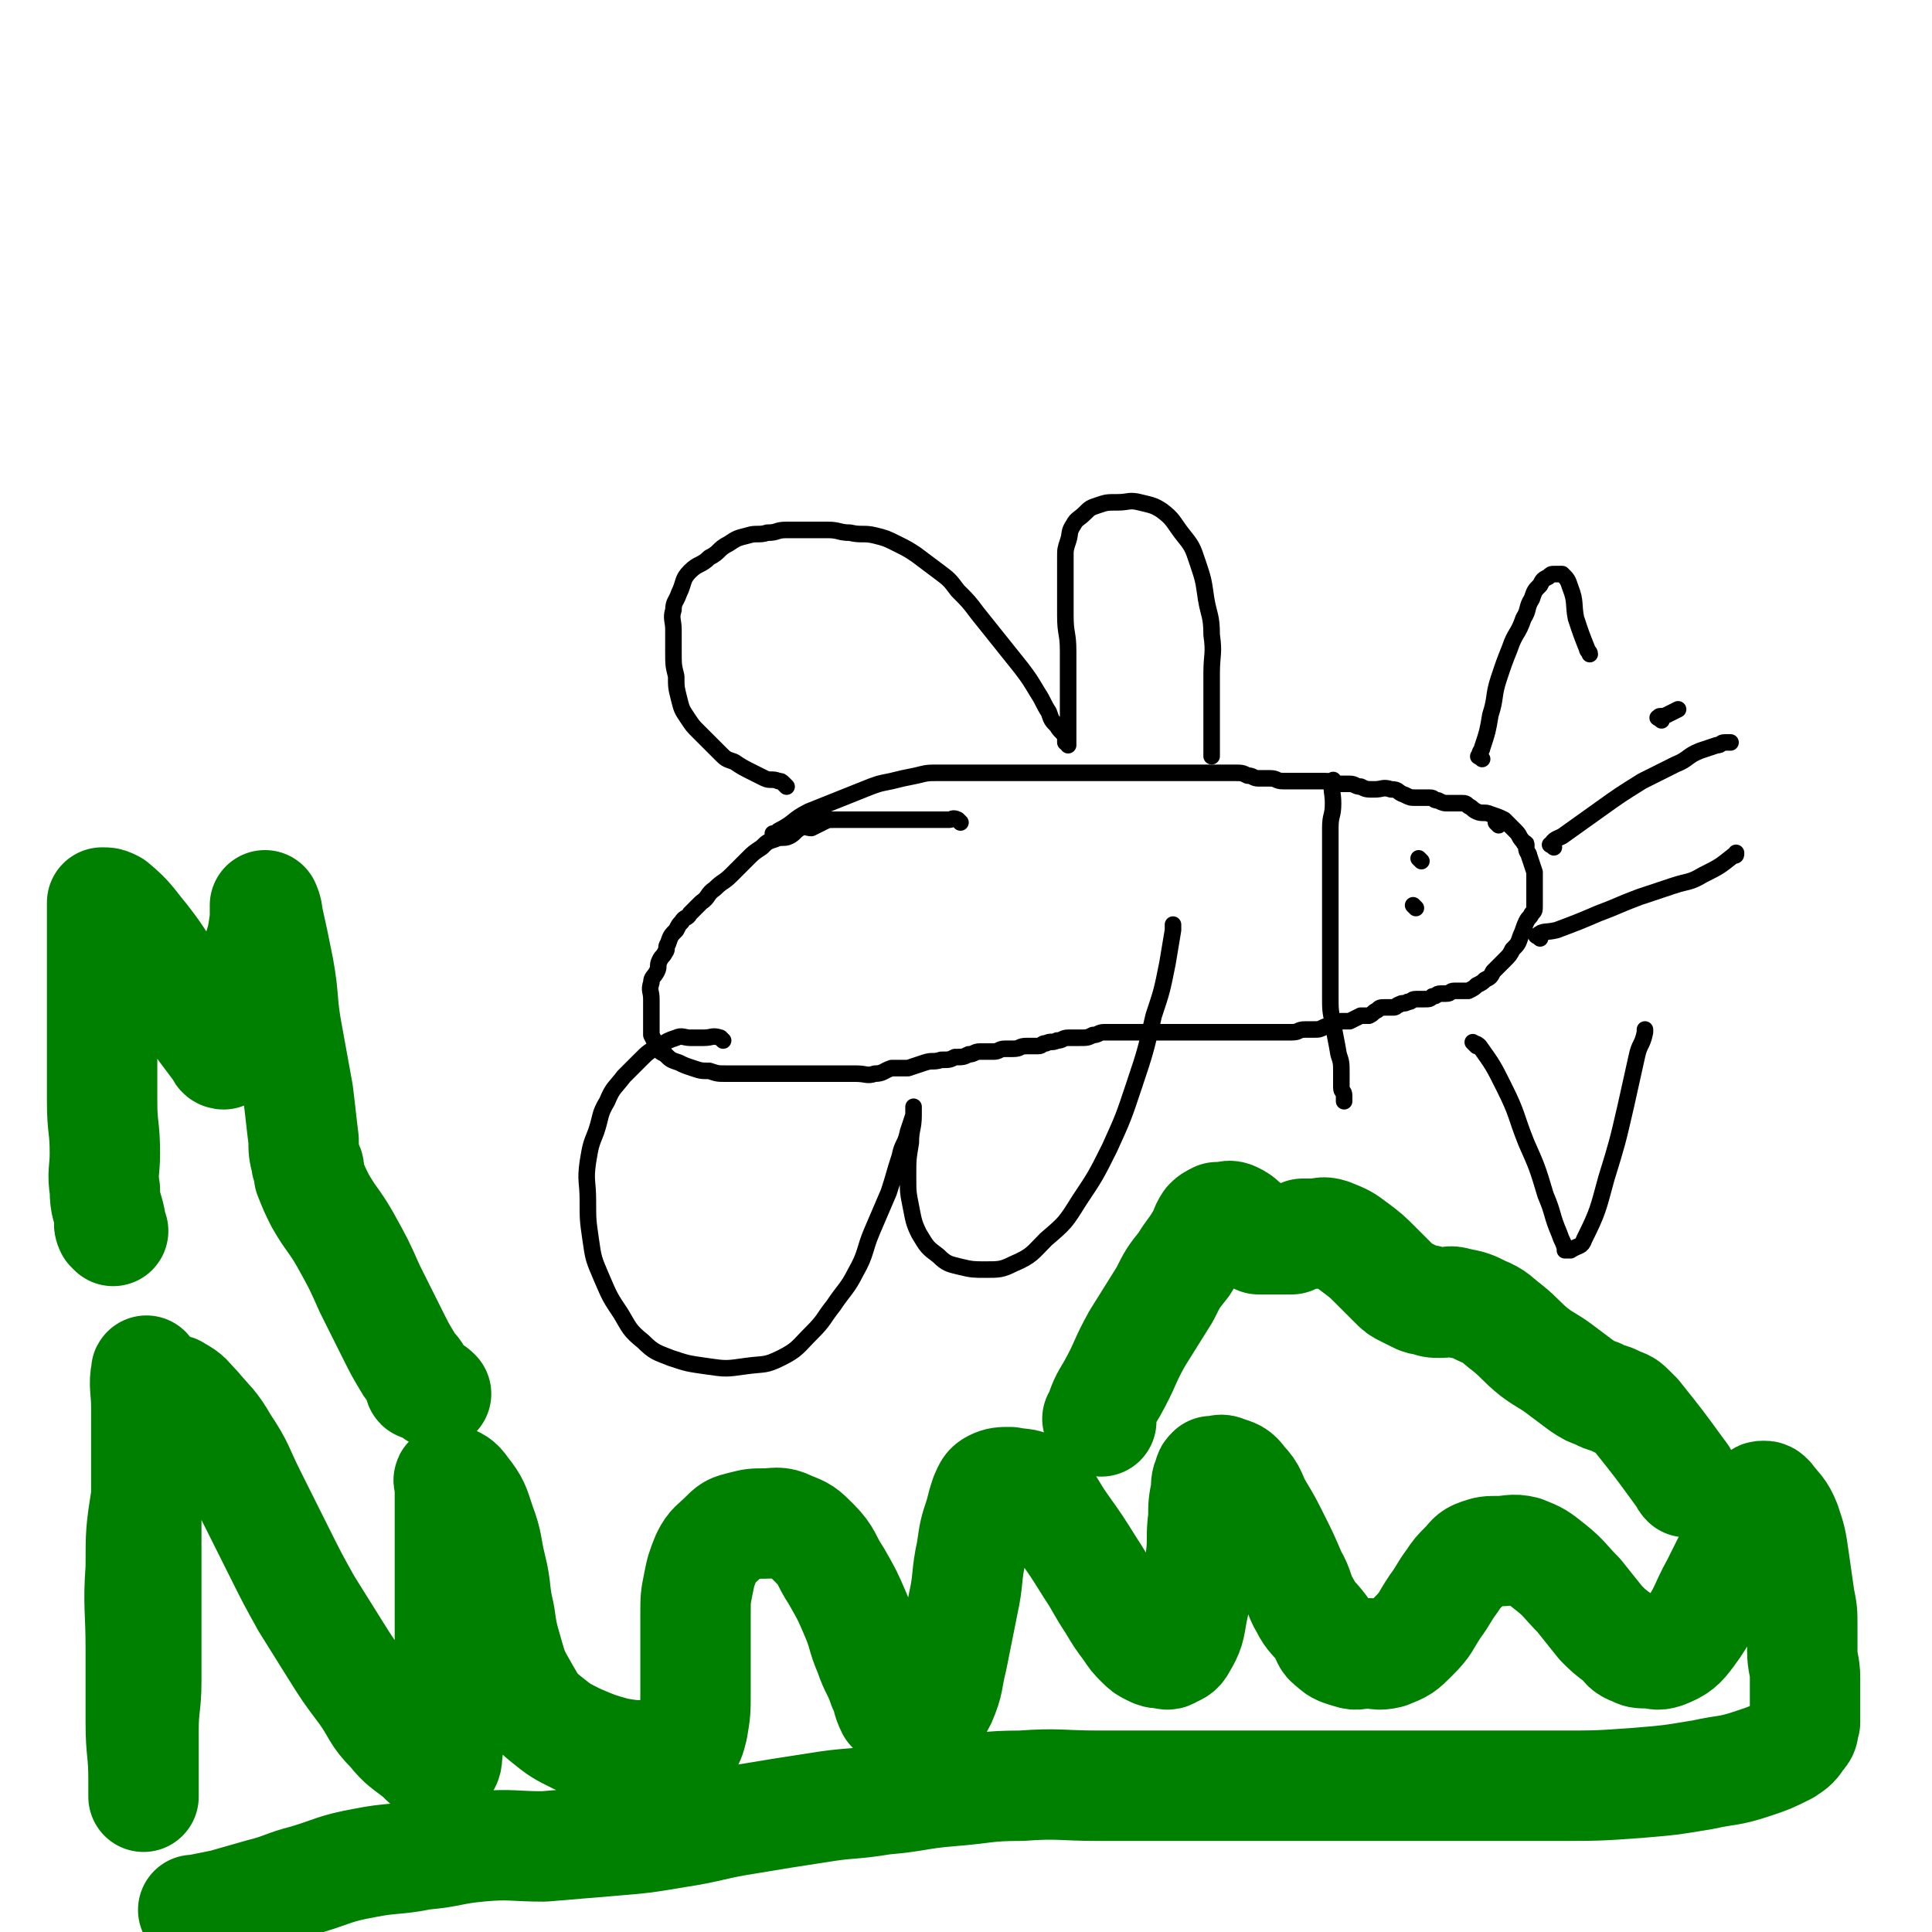 <svg viewBox='0 0 700 700' version='1.1' xmlns='http://www.w3.org/2000/svg' xmlns:xlink='http://www.w3.org/1999/xlink'><g fill='none' stroke='#000000' stroke-width='6' stroke-linecap='round' stroke-linejoin='round'><path d='M348,298c-1,-1 -1,-1 -1,-1 -2,-1 -2,0 -3,0 -2,0 -2,0 -4,0 -1,0 -1,0 -3,0 -2,0 -2,0 -4,0 -2,0 -2,0 -4,0 -1,0 -1,0 -3,0 -2,0 -2,0 -4,0 -2,0 -2,0 -4,0 -2,0 -2,0 -5,0 -1,0 -1,0 -3,0 -2,0 -2,0 -4,0 -2,0 -2,0 -4,0 -2,0 -2,0 -4,1 -2,1 -2,1 -4,2 -2,0 -2,-1 -4,0 -2,1 -2,2 -4,3 -2,1 -3,0 -5,1 -3,1 -3,1 -5,3 -3,2 -3,2 -5,4 -3,3 -3,3 -6,6 -3,3 -3,2 -6,5 -3,2 -2,3 -5,5 -2,2 -2,2 -4,4 -1,2 -2,1 -3,3 -1,1 -1,1 -2,3 -2,2 -2,2 -3,5 -1,1 0,2 -1,3 -1,2 -1,1 -2,3 -1,2 0,2 -1,4 -1,2 -2,2 -2,4 -1,3 0,3 0,6 0,2 0,2 0,4 0,2 0,2 0,3 0,2 0,2 0,3 0,2 0,2 0,3 1,2 1,2 2,4 1,2 1,2 3,3 2,2 2,2 5,3 2,1 2,1 5,2 3,1 3,1 6,1 3,1 3,1 6,1 3,0 4,0 7,0 4,0 4,0 7,0 3,0 3,0 6,0 4,0 4,0 7,0 3,0 3,0 6,0 4,0 4,0 7,0 4,0 4,0 7,0 4,0 4,1 7,0 3,0 3,-1 6,-2 3,0 3,0 6,0 3,-1 3,-1 6,-2 3,-1 3,0 6,-1 3,0 3,0 5,-1 3,0 3,0 5,-1 2,0 2,-1 4,-1 2,0 3,0 5,0 2,0 2,-1 4,-1 1,0 2,0 3,0 3,0 2,-1 5,-1 2,0 2,0 4,0 2,0 1,-1 3,-1 2,-1 2,0 4,-1 2,0 2,-1 4,-1 2,0 2,0 4,0 3,0 3,0 5,-1 2,0 2,-1 4,-1 2,0 2,0 4,0 2,0 2,0 4,0 2,0 2,0 3,0 2,0 2,0 4,0 2,0 2,0 3,0 2,0 2,0 3,0 2,0 2,0 3,0 2,0 2,0 4,0 2,0 2,0 3,0 2,0 2,0 4,0 2,0 2,0 3,0 2,0 2,0 4,0 2,0 2,0 4,0 2,0 2,0 4,0 2,0 2,0 4,0 3,0 3,0 5,0 2,0 2,0 4,0 3,0 3,0 5,0 3,0 2,-1 5,-1 1,0 2,0 3,0 2,0 2,0 4,-1 2,0 2,0 3,-1 2,0 1,-1 3,-1 1,0 2,0 3,0 2,-1 2,-1 4,-2 1,0 2,0 3,0 2,-1 1,-1 3,-2 1,-1 1,-1 3,-1 1,0 2,0 3,0 1,0 1,-1 2,-1 1,-1 2,0 3,-1 2,0 1,-1 3,-1 1,0 2,0 3,0 2,0 2,0 3,-1 2,0 1,-1 3,-1 1,0 1,0 2,0 2,0 1,-1 3,-1 1,0 2,0 3,0 1,0 1,0 2,0 2,-1 2,-1 3,-2 2,-1 2,-1 3,-2 2,-1 2,-1 3,-3 2,-2 2,-2 4,-4 2,-2 2,-2 3,-4 2,-2 2,-2 3,-5 1,-2 1,-3 2,-5 1,-2 1,-1 2,-3 1,-1 1,-1 1,-3 0,-3 0,-3 0,-7 0,-2 0,-3 0,-5 -1,-3 -1,-3 -2,-6 0,-1 -1,-1 -1,-3 0,0 0,-1 0,-1 0,-1 -1,0 -1,-1 -2,-2 -1,-2 -3,-4 -2,-2 -2,-2 -4,-4 -2,-1 -2,-1 -5,-2 -2,-1 -3,0 -5,-1 -2,-1 -1,-1 -3,-2 -1,-1 -1,-1 -3,-1 -2,0 -2,0 -4,0 -2,0 -2,0 -4,-1 -2,0 -1,-1 -3,-1 -2,0 -3,0 -5,0 -2,0 -2,0 -4,-1 -3,-1 -2,-2 -5,-2 -3,-1 -3,0 -6,0 -3,0 -3,0 -5,-1 -2,0 -2,-1 -4,-1 -2,0 -2,0 -4,0 -3,0 -2,-1 -5,-1 -3,0 -3,0 -6,0 -2,0 -2,0 -5,0 -2,0 -2,0 -4,0 -3,0 -2,-1 -5,-1 -2,0 -2,0 -4,0 -2,0 -2,-1 -4,-1 -2,-1 -2,-1 -5,-1 -2,0 -2,0 -5,0 -2,0 -2,0 -5,0 -2,0 -2,0 -5,0 -2,0 -2,0 -4,0 -2,0 -2,0 -5,0 -3,0 -3,0 -7,0 -3,0 -3,0 -6,0 -3,0 -3,0 -6,0 -2,0 -2,0 -5,0 -2,0 -2,0 -5,0 -2,0 -2,0 -5,0 -2,0 -2,0 -5,0 -3,0 -3,0 -6,0 -3,0 -3,0 -6,0 -3,0 -3,0 -6,0 -3,0 -3,0 -6,0 -3,0 -3,0 -7,0 -3,0 -3,0 -6,0 -3,0 -4,0 -7,0 -4,0 -4,0 -8,1 -5,1 -5,1 -9,2 -5,1 -5,1 -10,3 -5,2 -5,2 -10,4 -5,2 -5,2 -10,4 -6,3 -5,4 -11,7 -1,1 -1,1 -2,1 '/><path d='M484,284c-1,-1 -1,-2 -1,-1 -1,3 0,4 0,8 0,5 -1,4 -1,9 0,6 0,7 0,13 0,6 0,6 0,12 0,6 0,6 0,12 0,6 0,6 0,12 0,6 0,6 0,12 0,5 0,5 1,10 1,6 1,5 2,11 1,3 1,3 1,7 0,2 0,3 0,5 0,2 1,1 1,3 0,1 0,1 0,2 '/><path d='M515,312c-1,-1 -1,-1 -1,-1 '/><path d='M543,299c-1,-1 -1,-1 -1,-1 '/><path d='M513,329c-1,-1 -1,-1 -1,-1 '/><path d='M285,285c-1,-1 -1,-1 -1,-1 -1,-1 -1,-1 -2,-1 -2,-1 -3,0 -5,-1 -2,-1 -2,-1 -4,-2 -4,-2 -4,-2 -7,-4 -3,-1 -3,-1 -5,-3 -2,-2 -2,-2 -4,-4 -2,-2 -2,-2 -4,-4 -2,-2 -2,-2 -4,-5 -2,-3 -2,-3 -3,-7 -1,-4 -1,-4 -1,-8 -1,-4 -1,-4 -1,-9 0,-4 0,-4 0,-8 0,-3 -1,-4 0,-7 0,-3 1,-3 2,-6 2,-4 1,-5 4,-8 3,-3 4,-2 7,-5 4,-2 3,-3 7,-5 3,-2 3,-2 7,-3 3,-1 4,0 7,-1 4,0 3,-1 7,-1 3,0 4,0 7,0 4,0 4,0 8,0 4,0 4,1 8,1 4,1 5,0 9,1 4,1 4,1 8,3 4,2 4,2 7,4 4,3 4,3 8,6 4,3 4,3 7,7 4,4 4,4 7,8 4,5 4,5 8,10 4,5 4,5 8,10 3,4 3,4 6,9 2,3 2,4 4,7 1,3 1,3 3,5 1,2 2,2 3,4 0,1 0,1 0,2 0,0 1,0 1,0 0,0 0,1 0,1 0,0 0,0 0,-1 0,-4 0,-4 0,-8 0,-6 0,-6 0,-12 0,-6 0,-7 0,-13 0,-7 -1,-6 -1,-13 0,-5 0,-5 0,-11 0,-5 0,-5 0,-10 0,-3 0,-3 1,-6 1,-3 0,-3 2,-6 1,-2 2,-2 4,-4 2,-2 2,-2 5,-3 3,-1 3,-1 7,-1 4,0 4,-1 8,0 4,1 5,1 8,3 4,3 4,4 7,8 4,5 4,5 6,11 2,6 2,6 3,13 1,6 2,6 2,13 1,7 0,7 0,14 0,6 0,6 0,11 0,6 0,6 0,11 0,4 0,4 0,8 '/><path d='M262,377c-1,-1 -1,-1 -1,-1 -3,-1 -3,0 -6,0 -2,0 -2,0 -5,0 -2,0 -3,-1 -5,0 -3,1 -3,1 -6,3 -4,2 -4,2 -7,5 -3,3 -3,3 -6,6 -3,4 -4,4 -6,9 -3,5 -2,5 -4,11 -2,5 -2,5 -3,11 -1,7 0,7 0,14 0,7 0,7 1,14 1,7 1,7 4,14 3,7 3,7 7,13 3,5 3,6 8,10 4,4 5,4 10,6 6,2 6,2 13,3 7,1 7,1 14,0 7,-1 7,0 13,-3 6,-3 6,-4 11,-9 5,-5 4,-5 8,-10 4,-6 5,-6 8,-12 4,-7 3,-8 6,-15 3,-7 3,-7 6,-14 2,-6 2,-7 4,-13 1,-5 2,-4 3,-9 1,-3 1,-3 2,-6 0,-1 0,-3 0,-3 0,0 0,2 0,3 0,5 -1,5 -1,10 -1,6 -1,6 -1,12 0,6 0,6 1,11 1,5 1,6 3,10 3,5 3,5 7,8 3,3 4,3 8,4 4,1 5,1 9,1 5,0 6,0 10,-2 7,-3 7,-4 12,-9 7,-6 7,-6 12,-14 6,-9 6,-9 11,-19 5,-11 5,-11 9,-23 4,-12 4,-12 7,-25 3,-9 3,-9 5,-19 1,-6 1,-6 2,-12 0,-1 0,-1 0,-2 '/><path d='M537,275c-1,-1 -2,-1 -1,-1 0,-2 1,-2 1,-3 2,-6 2,-6 3,-12 2,-6 1,-7 3,-13 2,-6 2,-6 4,-11 2,-6 3,-5 5,-11 2,-3 1,-4 3,-7 1,-3 1,-3 3,-5 1,-2 1,-2 3,-3 1,-1 1,-1 2,-1 1,0 1,0 2,0 1,0 1,0 1,0 2,2 2,2 3,5 2,5 1,6 2,11 2,6 2,6 4,11 0,1 1,1 1,2 '/><path d='M602,261c-1,-1 -2,-1 -1,-1 0,-1 1,0 3,-1 2,-1 2,-1 4,-2 '/><path d='M535,379c-1,-1 -2,-2 -1,-1 0,0 1,0 2,1 5,7 5,7 9,15 5,10 4,10 8,20 4,9 4,9 7,19 3,7 2,7 5,14 1,3 1,2 2,5 0,0 0,1 0,1 1,0 1,0 2,0 3,-2 4,-1 5,-4 5,-10 5,-11 8,-22 4,-13 4,-13 7,-26 2,-9 2,-9 4,-18 1,-5 2,-4 3,-9 0,0 0,0 0,-1 '/><path d='M563,307c-1,-1 -2,-1 -1,-1 1,-2 2,-2 4,-3 7,-5 7,-5 14,-10 7,-5 7,-5 15,-10 6,-3 6,-3 12,-6 5,-2 4,-3 9,-5 3,-1 3,-1 6,-2 2,0 1,-1 3,-1 1,0 1,0 2,0 '/><path d='M558,340c-1,-1 -2,-1 -1,-1 2,-2 3,-1 7,-2 8,-3 8,-3 15,-6 8,-3 7,-3 15,-6 6,-2 6,-2 12,-4 6,-2 6,-1 11,-4 6,-3 6,-3 11,-7 1,0 1,0 1,-1 '/></g>
<g fill='none' stroke='#008000' stroke-width='40' stroke-linecap='round' stroke-linejoin='round'><path d='M54,498c-1,-1 -1,-2 -1,-1 -1,5 0,6 0,13 0,13 0,13 0,26 0,13 0,13 0,26 0,13 0,13 0,26 0,11 0,11 0,21 0,9 -1,9 -1,18 0,6 0,7 0,13 0,4 0,4 0,7 0,2 0,4 0,4 0,-1 0,-3 0,-6 0,-11 -1,-10 -1,-21 0,-13 0,-13 0,-27 0,-14 -1,-15 0,-29 0,-13 0,-13 2,-26 1,-11 2,-11 4,-21 1,-6 2,-6 3,-12 1,-2 0,-2 1,-4 0,-1 0,-1 1,-1 1,0 1,-1 2,0 4,2 4,3 7,6 5,6 6,6 10,13 6,9 5,9 10,19 5,10 5,10 10,20 5,10 5,10 10,19 5,8 5,8 10,16 5,8 5,8 11,16 5,7 4,8 10,14 4,5 5,5 10,9 3,3 3,3 6,5 1,1 1,1 2,0 1,-2 2,-2 2,-5 1,-8 1,-8 1,-17 0,-9 0,-9 0,-19 0,-10 0,-10 0,-21 0,-9 0,-9 0,-18 0,-7 0,-7 0,-15 0,-4 0,-4 0,-8 0,-1 -1,-2 0,-2 2,1 3,1 5,4 4,5 4,6 6,12 3,8 2,8 4,16 2,8 1,9 3,17 1,7 1,7 3,14 2,7 2,7 6,14 3,5 3,6 8,10 5,4 5,4 11,7 7,3 7,3 14,5 6,1 6,1 12,1 4,0 4,1 8,0 3,-1 3,-1 5,-3 2,-3 2,-3 3,-7 1,-6 1,-6 1,-13 0,-7 0,-7 0,-14 0,-7 0,-7 0,-14 0,-6 0,-6 1,-11 1,-5 1,-5 3,-10 2,-4 3,-4 6,-7 3,-3 3,-3 7,-4 4,-1 4,-1 8,-1 4,0 5,-1 9,1 5,2 5,2 9,6 5,5 4,6 8,12 4,7 4,7 7,14 3,7 2,7 5,14 2,6 3,6 5,12 2,4 1,4 3,8 1,1 1,1 3,2 2,1 2,1 4,1 2,0 2,1 4,0 4,-2 5,-2 7,-6 3,-7 2,-7 4,-15 2,-10 2,-10 4,-20 2,-9 1,-10 3,-19 1,-7 1,-7 3,-13 1,-4 1,-4 2,-7 1,-2 1,-3 3,-4 2,-1 3,-1 6,-1 5,1 6,0 9,3 6,5 5,6 10,13 5,7 5,7 10,15 4,6 4,7 8,13 3,5 3,5 6,9 2,3 2,3 4,5 2,2 2,2 4,3 2,1 2,1 4,1 1,0 2,1 3,0 2,-1 3,-1 4,-3 3,-5 3,-6 4,-12 2,-9 2,-9 3,-19 1,-7 0,-8 1,-15 0,-5 0,-5 1,-10 0,-3 0,-3 1,-5 0,-1 0,-1 1,-2 0,0 1,0 1,0 2,0 2,-1 4,0 3,1 4,1 6,4 4,4 3,5 6,10 3,5 3,5 6,11 3,6 3,6 6,13 3,5 2,6 5,11 2,4 3,4 6,8 2,3 1,4 4,6 2,2 3,2 6,3 3,1 3,0 6,0 4,0 4,1 8,0 5,-2 5,-2 9,-6 5,-5 4,-5 8,-11 3,-4 3,-5 6,-9 2,-3 2,-3 5,-6 2,-2 2,-3 5,-4 3,-1 3,-1 7,-1 4,0 5,-1 9,0 5,2 5,2 10,6 5,4 5,5 10,10 4,5 4,5 8,10 3,3 3,3 7,6 2,2 2,3 5,4 2,1 2,1 5,1 3,0 3,1 6,0 5,-2 6,-3 9,-7 6,-8 5,-9 10,-18 4,-8 4,-8 8,-16 3,-5 3,-5 5,-10 1,-2 1,-3 2,-5 1,-1 1,-1 2,-1 1,0 1,0 2,1 3,4 4,4 6,9 2,6 2,6 3,13 1,7 1,7 2,14 1,5 1,5 1,10 0,4 0,5 0,9 0,5 1,5 1,10 0,5 0,5 0,10 0,2 0,2 0,3 0,1 0,1 0,1 0,1 0,1 0,1 0,1 0,1 0,1 -1,3 0,3 -2,5 -2,3 -2,3 -5,5 -6,3 -6,3 -12,5 -9,3 -9,2 -18,4 -12,2 -12,2 -24,3 -14,1 -14,1 -29,1 -16,0 -16,0 -33,0 -16,0 -16,0 -33,0 -16,0 -16,0 -33,0 -17,0 -17,0 -34,0 -16,0 -16,0 -33,0 -14,0 -14,-1 -28,0 -13,0 -13,1 -26,2 -12,1 -12,2 -24,3 -12,2 -12,1 -24,3 -13,2 -13,2 -25,4 -13,2 -13,3 -26,5 -12,2 -12,2 -24,3 -12,1 -12,1 -24,2 -11,0 -12,-1 -23,0 -11,1 -10,2 -21,3 -10,2 -11,1 -21,3 -11,2 -11,3 -21,6 -8,2 -8,3 -16,5 -7,2 -7,2 -14,4 -5,1 -5,1 -10,2 0,0 0,0 -1,0 '/><path d='M41,446c-1,-1 -1,-1 -1,-1 -1,-2 0,-2 0,-3 -1,-5 -2,-5 -2,-11 -1,-6 0,-7 0,-13 0,-10 -1,-9 -1,-19 0,-10 0,-10 0,-20 0,-9 0,-9 0,-19 0,-9 0,-9 0,-18 0,-5 0,-5 0,-11 0,-1 0,-1 0,-3 0,0 0,-1 0,-1 2,0 2,0 4,1 6,5 6,6 11,12 7,9 6,9 12,18 5,8 5,8 10,15 3,4 3,4 6,8 0,1 1,1 1,1 2,-1 2,-1 3,-3 3,-8 3,-8 5,-16 2,-8 2,-8 4,-17 2,-6 2,-6 3,-13 0,-2 0,-5 0,-5 0,0 1,2 1,4 2,9 2,9 4,19 2,11 1,12 3,23 2,11 2,11 4,22 1,8 1,9 2,17 0,4 0,4 1,8 0,2 1,1 1,3 0,1 0,1 0,2 2,5 2,5 4,9 4,7 5,7 9,14 5,9 5,9 9,18 4,8 4,8 8,16 3,6 3,6 6,11 1,2 2,2 3,4 1,1 0,2 1,3 0,1 0,1 1,1 1,1 1,0 2,1 2,1 2,1 3,2 '/><path d='M399,515c-1,-1 -2,-1 -1,-1 2,-6 2,-6 5,-11 5,-9 4,-9 9,-18 5,-8 5,-8 10,-16 3,-6 3,-6 7,-11 3,-5 3,-4 6,-9 2,-3 1,-3 3,-6 1,-1 1,-1 3,-2 1,0 1,0 2,0 2,0 2,-1 4,0 2,1 2,1 4,3 2,1 2,2 3,3 1,1 1,1 2,2 0,0 1,0 1,0 2,0 2,0 4,0 2,0 2,0 3,0 2,0 2,0 4,0 2,-1 2,-1 4,-2 2,0 2,0 4,0 3,0 3,-1 6,0 5,2 5,2 9,5 4,3 4,3 8,7 3,3 3,3 6,6 2,2 2,2 4,3 2,1 2,1 4,2 2,1 2,1 4,1 2,1 2,1 5,1 3,0 3,-1 6,0 5,1 5,1 9,3 5,2 5,3 9,6 5,4 5,5 10,9 4,3 5,3 9,6 4,3 4,3 8,6 3,2 3,2 6,3 3,2 4,1 7,3 3,1 3,1 5,3 1,1 1,1 2,2 8,10 8,10 16,21 1,1 1,2 2,3 '/></g>
</svg>